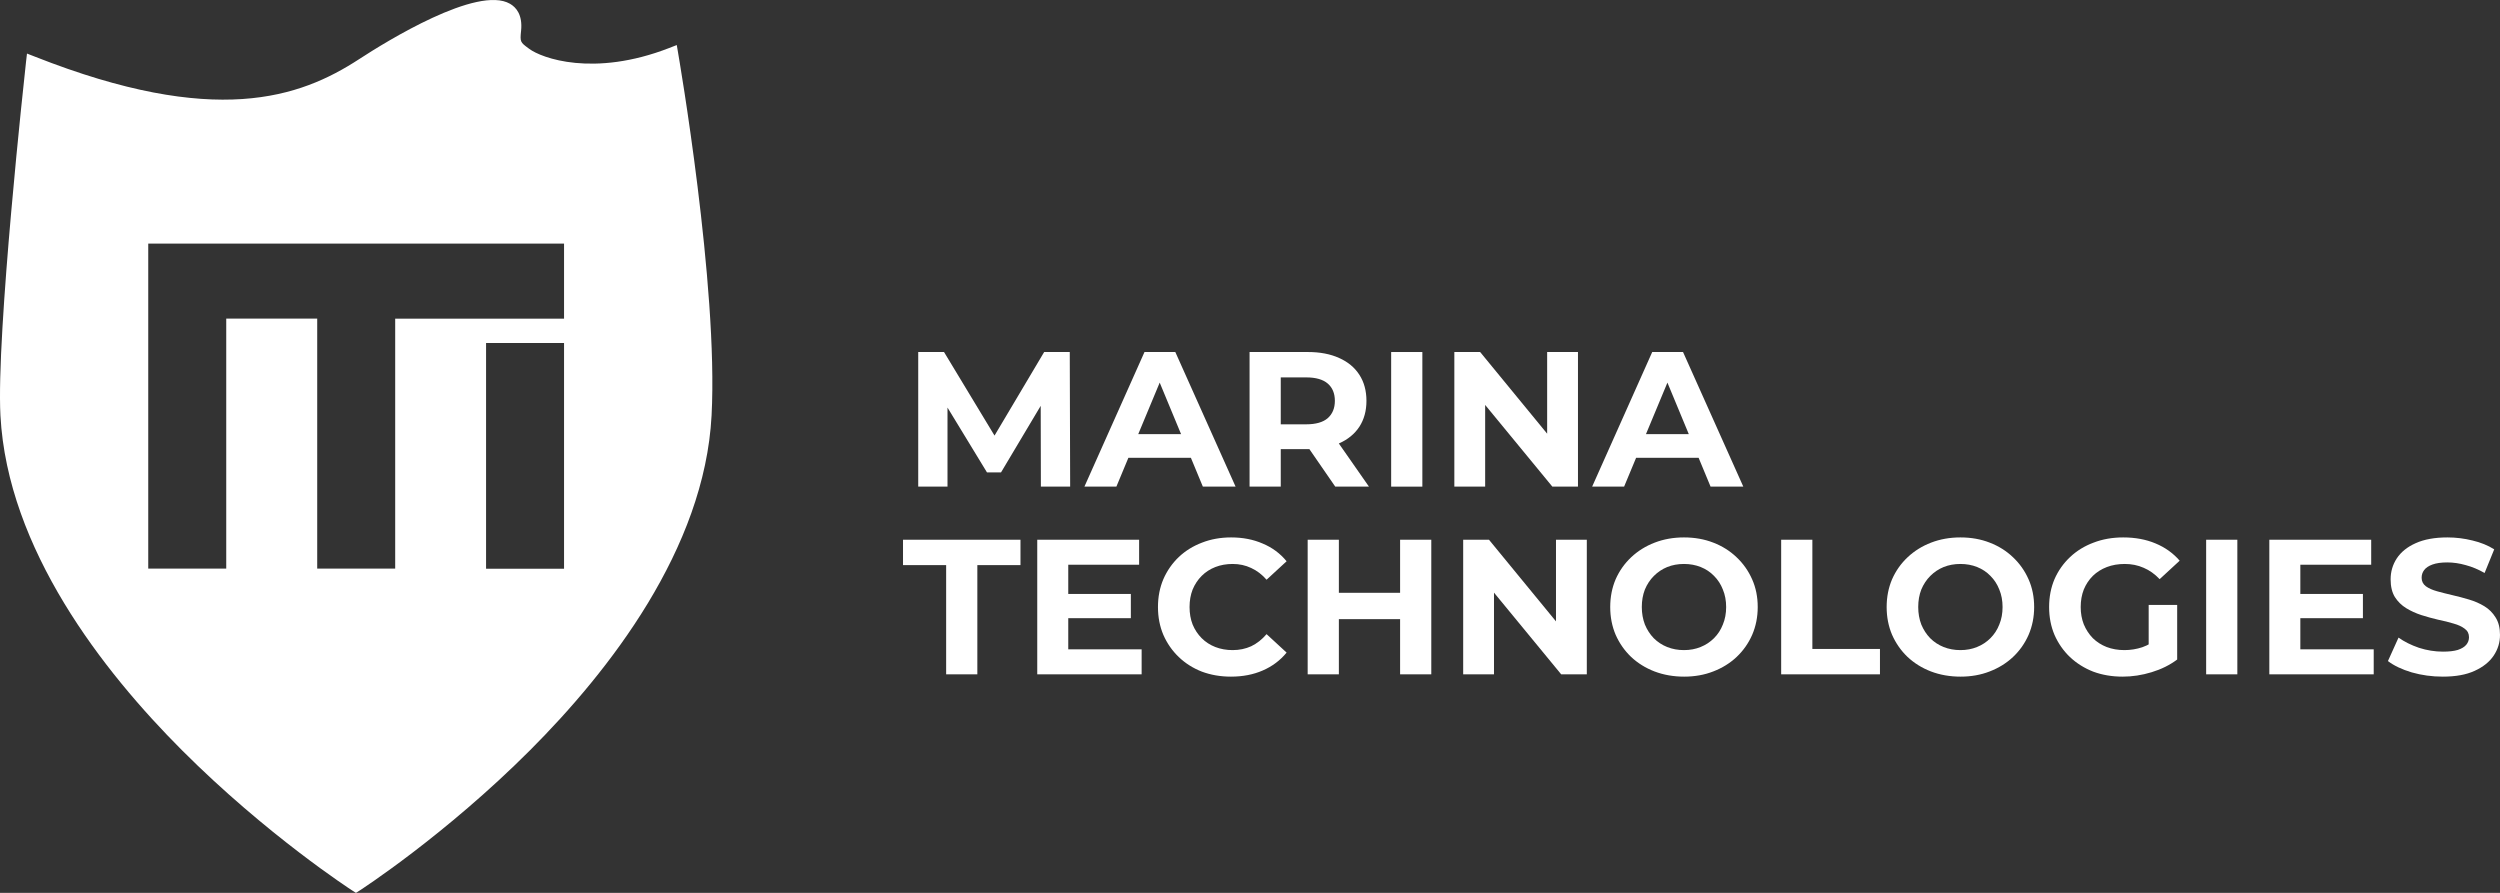 <svg width="224" height="80" viewBox="0 0 224 80" fill="none" xmlns="http://www.w3.org/2000/svg">
<rect x="0" y="0" width="224" height="80" fill="#333333" stroke="none"/>
<path d="M82.273 43.602V31.541H84.585L89.727 40.052H88.501L93.557 31.541H95.851L95.886 43.602H93.263L93.246 35.555H93.729L89.692 42.327H88.433L84.309 35.555H84.896V43.602H82.273Z" fill="white"/>
<path d="M97.164 43.602L102.547 31.541H105.308L110.708 43.602H107.775L103.358 32.954H104.462L100.028 43.602H97.164ZM99.856 41.017L100.597 38.898H106.809L107.568 41.017H99.856Z" fill="white"/>
<path d="M111.961 43.602V31.541H117.189C118.27 31.541 119.201 31.719 119.984 32.075C120.766 32.42 121.37 32.919 121.795 33.574C122.221 34.229 122.434 35.01 122.434 35.917C122.434 36.813 122.221 37.589 121.795 38.243C121.37 38.886 120.766 39.38 119.984 39.725C119.201 40.069 118.27 40.242 117.189 40.242H113.514L114.756 39.019V43.602H111.961ZM119.639 43.602L116.619 39.225H119.604L122.658 43.602H119.639ZM114.756 39.329L113.514 38.019H117.033C117.896 38.019 118.54 37.835 118.966 37.468C119.391 37.089 119.604 36.572 119.604 35.917C119.604 35.251 119.391 34.734 118.966 34.367C118.54 33.999 117.896 33.815 117.033 33.815H113.514L114.756 32.489V39.329Z" fill="white"/>
<path d="M124.648 43.602V31.541H127.443V43.602H124.648Z" fill="white"/>
<path d="M130.309 43.602V31.541H132.621L139.747 40.225H138.625V31.541H141.386V43.602H139.091L131.948 34.918H133.07V43.602H130.309Z" fill="white"/>
<path d="M142.656 43.602L148.039 31.541H150.8L156.2 43.602H153.267L148.85 32.954H149.954L145.52 43.602H142.656ZM145.348 41.017L146.089 38.898H152.301L153.06 41.017H145.348Z" fill="white"/>
<path d="M84.775 60.42V50.634H80.91V48.36H91.435V50.634H87.57V60.42H84.775Z" fill="white"/>
<path d="M95.509 53.218H101.324V55.389H95.509V53.218ZM95.716 58.18H102.29V60.42H92.938V48.36H102.065V50.599H95.716V58.18Z" fill="white"/>
<path d="M110.293 60.627C109.362 60.627 108.493 60.478 107.688 60.179C106.895 59.869 106.204 59.432 105.618 58.87C105.031 58.307 104.571 57.646 104.238 56.888C103.916 56.13 103.754 55.297 103.754 54.39C103.754 53.482 103.916 52.65 104.238 51.892C104.571 51.133 105.031 50.473 105.618 49.91C106.216 49.347 106.912 48.917 107.705 48.618C108.499 48.308 109.368 48.153 110.311 48.153C111.357 48.153 112.301 48.337 113.14 48.704C113.991 49.06 114.705 49.589 115.28 50.289L113.485 51.943C113.071 51.472 112.611 51.122 112.105 50.892C111.599 50.651 111.047 50.531 110.449 50.531C109.885 50.531 109.368 50.622 108.896 50.806C108.424 50.99 108.016 51.254 107.671 51.599C107.326 51.943 107.056 52.351 106.86 52.822C106.676 53.293 106.584 53.816 106.584 54.39C106.584 54.964 106.676 55.487 106.86 55.958C107.056 56.429 107.326 56.836 107.671 57.181C108.016 57.526 108.424 57.79 108.896 57.974C109.368 58.157 109.885 58.249 110.449 58.249C111.047 58.249 111.599 58.134 112.105 57.905C112.611 57.663 113.071 57.302 113.485 56.819L115.28 58.473C114.705 59.174 113.991 59.708 113.14 60.076C112.301 60.443 111.352 60.627 110.293 60.627Z" fill="white"/>
<path d="M125.449 48.36H128.244V60.42H125.449V48.36ZM119.962 60.42H117.167V48.36H119.962V60.42ZM125.656 55.475H119.755V53.115H125.656V55.475Z" fill="white"/>
<path d="M131.101 60.42V48.36H133.413L140.539 57.043H139.417V48.36H142.178V60.42H139.883L132.74 51.736H133.862V60.42H131.101Z" fill="white"/>
<path d="M150.901 60.627C149.947 60.627 149.061 60.472 148.244 60.162C147.439 59.852 146.738 59.415 146.139 58.852C145.553 58.289 145.093 57.629 144.759 56.871C144.437 56.113 144.276 55.286 144.276 54.39C144.276 53.494 144.437 52.667 144.759 51.909C145.093 51.151 145.559 50.49 146.157 49.927C146.755 49.365 147.456 48.928 148.262 48.618C149.067 48.308 149.941 48.153 150.884 48.153C151.839 48.153 152.713 48.308 153.507 48.618C154.312 48.928 155.008 49.365 155.594 49.927C156.192 50.49 156.658 51.151 156.992 51.909C157.325 52.655 157.492 53.482 157.492 54.39C157.492 55.286 157.325 56.118 156.992 56.888C156.658 57.646 156.192 58.307 155.594 58.87C155.008 59.421 154.312 59.852 153.507 60.162C152.713 60.472 151.844 60.627 150.901 60.627ZM150.884 58.249C151.425 58.249 151.919 58.157 152.368 57.974C152.828 57.79 153.23 57.526 153.576 57.181C153.921 56.836 154.185 56.429 154.369 55.958C154.565 55.487 154.663 54.964 154.663 54.39C154.663 53.816 154.565 53.293 154.369 52.822C154.185 52.351 153.921 51.943 153.576 51.599C153.242 51.254 152.845 50.99 152.385 50.806C151.925 50.622 151.425 50.531 150.884 50.531C150.343 50.531 149.843 50.622 149.383 50.806C148.934 50.99 148.538 51.254 148.193 51.599C147.847 51.943 147.577 52.351 147.382 52.822C147.198 53.293 147.106 53.816 147.106 54.39C147.106 54.953 147.198 55.475 147.382 55.958C147.577 56.429 147.842 56.836 148.175 57.181C148.52 57.526 148.923 57.79 149.383 57.974C149.843 58.157 150.343 58.249 150.884 58.249Z" fill="white"/>
<path d="M159.593 60.42V48.36H162.388V58.146H168.444V60.42H159.593Z" fill="white"/>
<path d="M175.669 60.627C174.714 60.627 173.829 60.472 173.012 60.162C172.207 59.852 171.505 59.415 170.907 58.852C170.321 58.289 169.861 57.629 169.527 56.871C169.205 56.113 169.044 55.286 169.044 54.39C169.044 53.494 169.205 52.667 169.527 51.909C169.861 51.151 170.326 50.49 170.925 49.927C171.523 49.365 172.224 48.928 173.029 48.618C173.835 48.308 174.709 48.153 175.652 48.153C176.607 48.153 177.481 48.308 178.274 48.618C179.08 48.928 179.775 49.365 180.362 49.927C180.96 50.49 181.426 51.151 181.76 51.909C182.093 52.655 182.26 53.482 182.26 54.39C182.26 55.286 182.093 56.118 181.76 56.888C181.426 57.646 180.96 58.307 180.362 58.87C179.775 59.421 179.08 59.852 178.274 60.162C177.481 60.472 176.612 60.627 175.669 60.627ZM175.652 58.249C176.193 58.249 176.687 58.157 177.136 57.974C177.596 57.79 177.998 57.526 178.343 57.181C178.688 56.836 178.953 56.429 179.137 55.958C179.333 55.487 179.43 54.964 179.43 54.39C179.43 53.816 179.333 53.293 179.137 52.822C178.953 52.351 178.688 51.943 178.343 51.599C178.01 51.254 177.613 50.99 177.153 50.806C176.693 50.622 176.193 50.531 175.652 50.531C175.111 50.531 174.611 50.622 174.151 50.806C173.702 50.99 173.305 51.254 172.96 51.599C172.615 51.943 172.345 52.351 172.149 52.822C171.965 53.293 171.873 53.816 171.873 54.39C171.873 54.953 171.965 55.475 172.149 55.958C172.345 56.429 172.61 56.836 172.943 57.181C173.288 57.526 173.691 57.79 174.151 57.974C174.611 58.157 175.111 58.249 175.652 58.249Z" fill="white"/>
<path d="M190.192 60.627C189.237 60.627 188.357 60.478 187.552 60.179C186.759 59.869 186.063 59.432 185.465 58.87C184.878 58.307 184.418 57.646 184.084 56.888C183.762 56.13 183.601 55.297 183.601 54.39C183.601 53.482 183.762 52.65 184.084 51.892C184.418 51.133 184.884 50.473 185.482 49.91C186.08 49.347 186.782 48.917 187.587 48.618C188.392 48.308 189.278 48.153 190.244 48.153C191.314 48.153 192.274 48.331 193.125 48.687C193.988 49.043 194.712 49.56 195.299 50.238L193.505 51.892C193.068 51.432 192.59 51.093 192.073 50.875C191.555 50.645 190.991 50.531 190.382 50.531C189.795 50.531 189.26 50.622 188.777 50.806C188.294 50.99 187.874 51.254 187.518 51.599C187.173 51.943 186.902 52.351 186.707 52.822C186.523 53.293 186.431 53.816 186.431 54.39C186.431 54.953 186.523 55.47 186.707 55.941C186.902 56.411 187.173 56.825 187.518 57.181C187.874 57.526 188.288 57.79 188.76 57.974C189.243 58.157 189.772 58.249 190.347 58.249C190.899 58.249 191.434 58.163 191.952 57.991C192.481 57.807 192.993 57.503 193.487 57.078L195.075 59.093C194.419 59.587 193.654 59.966 192.78 60.231C191.917 60.495 191.055 60.627 190.192 60.627ZM192.521 58.732V54.2H195.075V59.093L192.521 58.732Z" fill="white"/>
<path d="M197.671 60.42V48.36H200.466V60.42H197.671Z" fill="white"/>
<path d="M205.903 53.218H211.717V55.389H205.903V53.218ZM206.11 58.18H212.684V60.42H203.332V48.36H212.459V50.599H206.11V58.18Z" fill="white"/>
<path d="M218.876 60.627C217.91 60.627 216.984 60.501 216.098 60.248C215.212 59.984 214.499 59.645 213.959 59.231L214.908 57.129C215.425 57.497 216.035 57.801 216.736 58.042C217.449 58.272 218.168 58.387 218.893 58.387C219.445 58.387 219.888 58.335 220.222 58.232C220.567 58.117 220.82 57.962 220.981 57.767C221.142 57.572 221.222 57.348 221.222 57.095C221.222 56.773 221.096 56.521 220.843 56.337C220.59 56.142 220.256 55.986 219.842 55.872C219.428 55.745 218.968 55.63 218.462 55.527C217.967 55.412 217.467 55.274 216.961 55.114C216.466 54.953 216.012 54.746 215.598 54.493C215.184 54.24 214.844 53.907 214.58 53.494C214.327 53.08 214.2 52.552 214.2 51.909C214.2 51.22 214.384 50.594 214.752 50.031C215.132 49.456 215.695 49.003 216.443 48.67C217.202 48.325 218.151 48.153 219.29 48.153C220.049 48.153 220.797 48.245 221.533 48.428C222.269 48.601 222.919 48.865 223.482 49.221L222.62 51.34C222.056 51.019 221.493 50.783 220.929 50.634C220.365 50.473 219.813 50.393 219.273 50.393C218.732 50.393 218.289 50.456 217.944 50.582C217.599 50.709 217.352 50.875 217.202 51.082C217.053 51.277 216.978 51.507 216.978 51.771C216.978 52.081 217.104 52.334 217.357 52.529C217.611 52.713 217.944 52.862 218.358 52.977C218.772 53.092 219.227 53.207 219.721 53.322C220.227 53.437 220.728 53.569 221.222 53.718C221.728 53.867 222.188 54.068 222.602 54.321C223.017 54.574 223.35 54.907 223.603 55.32C223.868 55.734 224 56.256 224 56.888C224 57.566 223.81 58.186 223.431 58.749C223.051 59.312 222.482 59.765 221.723 60.11C220.975 60.455 220.026 60.627 218.876 60.627Z" fill="white"/>
<path d="M60.758 4.733L60.638 4.036L59.957 4.302C53.167 6.938 48.515 5.197 47.42 4.376L47.317 4.302C46.628 3.788 46.585 3.755 46.688 2.768C46.843 1.317 46.231 0.645 45.697 0.339C42.785 -1.345 34.608 3.713 32.17 5.305C26.862 8.762 19.271 11.44 3.142 5.081L2.418 4.799L2.332 5.545C2.22 6.54 -0.348 30.013 0.04 37.234C0.677 49.19 9.225 60.134 16.29 67.207C23.915 74.843 31.489 79.743 31.567 79.793L31.894 80L32.221 79.793C32.299 79.743 39.881 74.843 47.507 67.207C54.572 60.134 63.128 49.19 63.757 37.234C64.368 25.593 60.793 4.948 60.758 4.741M35.409 28.545V50.948H28.422V28.545H20.271V50.948H13.283V21.829H50.539V28.553H35.401L35.409 28.545ZM50.539 50.956H43.552V30.734H50.539V50.956Z" fill="white"/>
</svg>

